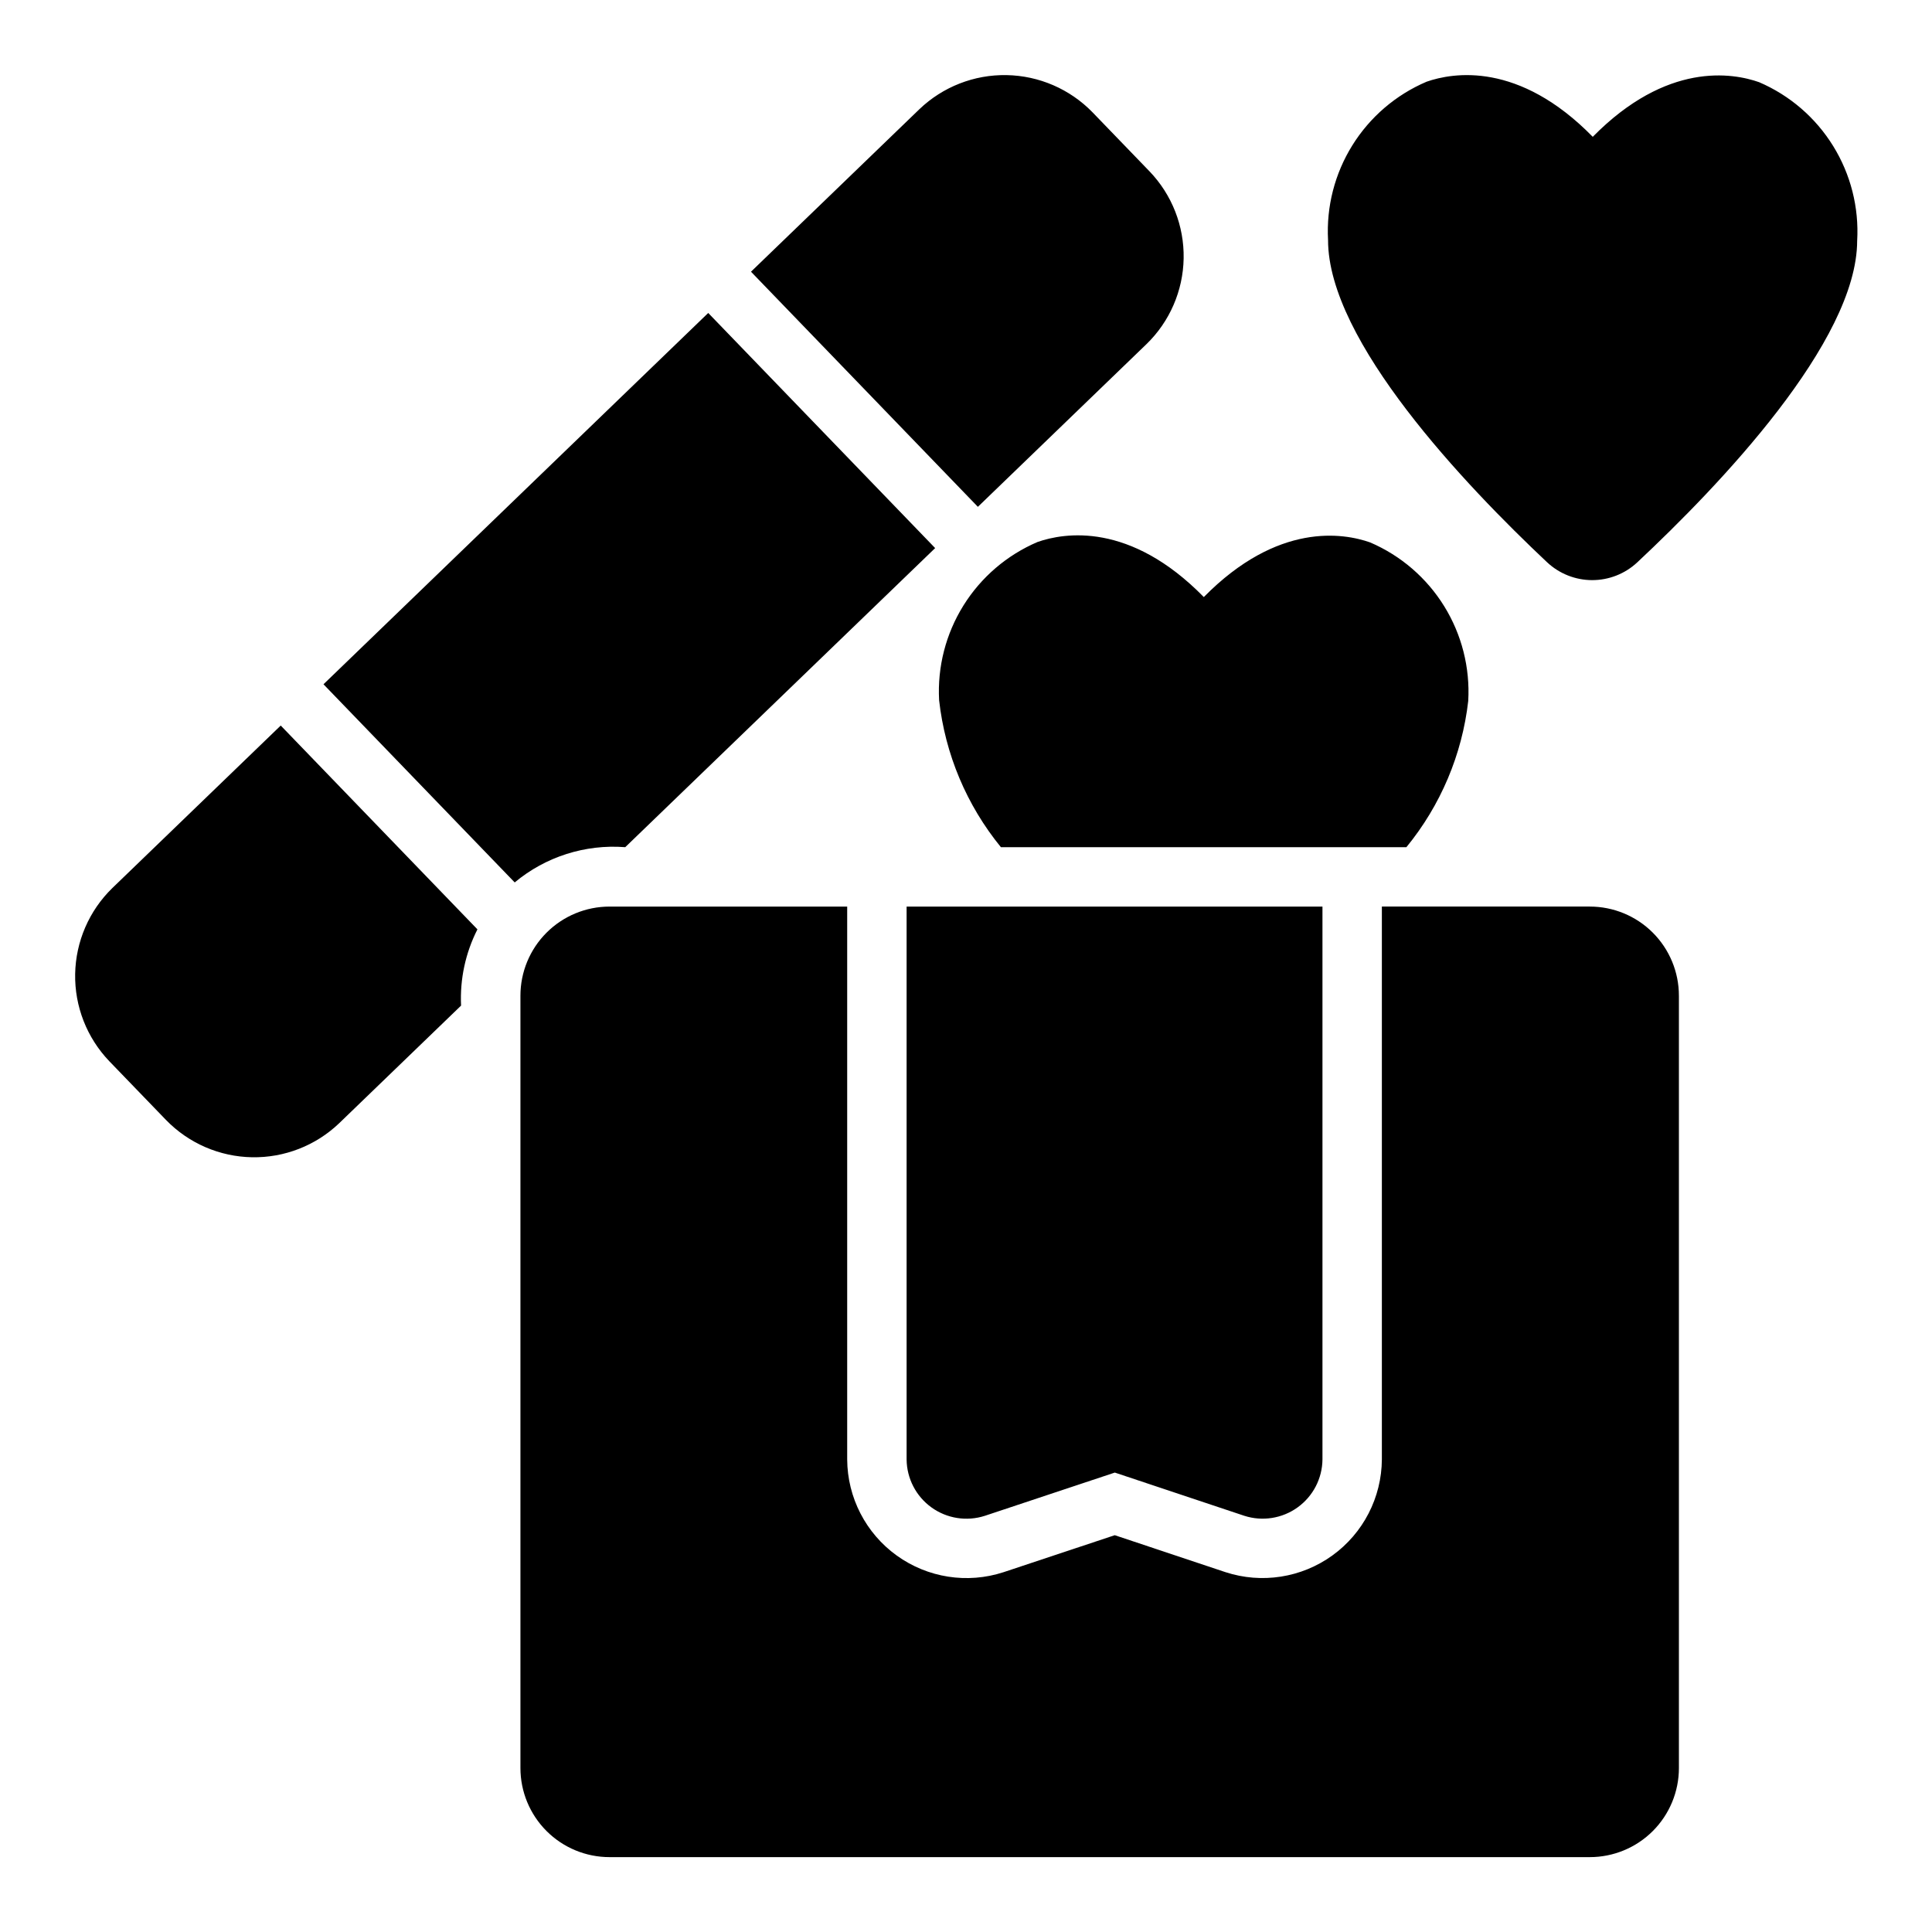 <?xml version="1.0" encoding="UTF-8"?>
<!-- The Best Svg Icon site in the world: iconSvg.co, Visit us! https://iconsvg.co -->
<svg fill="#000000" width="800px" height="800px" version="1.1" viewBox="144 144 512 512" xmlns="http://www.w3.org/2000/svg">
 <path d="m588.93 407.87v204.67c0 6.262-2.488 12.27-6.914 16.699-4.43 4.43-10.438 6.918-16.699 6.918h-259.78c-6.266 0-12.27-2.488-16.699-6.918-4.43-4.43-6.918-10.438-6.918-16.699v-204.67c0-6.266 2.488-12.27 6.918-16.699 4.43-4.43 10.434-6.918 16.699-6.918h62.977v146.52c0.059 10.098 4.938 19.559 13.129 25.461 8.191 5.906 18.707 7.547 28.305 4.414l29.473-9.805 29.328 9.789c9.602 3.141 20.125 1.504 28.32-4.398 8.195-5.906 13.078-15.371 13.141-25.473v-146.51h55.105c6.262 0 12.27 2.488 16.699 6.918 4.426 4.43 6.914 10.434 6.914 16.699zm-204.67-23.617v146.52c0.051 5.043 2.496 9.758 6.586 12.707 4.086 2.945 9.332 3.773 14.133 2.231l34.457-11.465 34.309 11.449c4.797 1.551 10.047 0.723 14.137-2.223 4.094-2.949 6.539-7.668 6.586-12.711v-146.51zm132.45-15.742c9.07-11.074 14.762-24.527 16.387-38.75 0.504-8.824-1.719-17.59-6.367-25.105s-11.496-13.418-19.617-16.906c-7.043-2.484-24.445-5.473-44.09 14.477-19.602-20.02-37.023-17.047-44.043-14.602l0.004-0.004c-8.133 3.469-14.996 9.352-19.668 16.855-4.672 7.5-6.918 16.258-6.441 25.086 1.598 14.285 7.281 27.812 16.375 38.949zm93.477-202.73c-7.043-2.484-24.445-5.473-44.09 14.477-19.602-20.02-37.023-17.047-44.043-14.602h0.004c-8.133 3.465-14.996 9.348-19.668 16.852s-6.918 16.262-6.441 25.086c-0.039 26.777 36.363 65.008 58.055 85.422h0.004c3.234 3.027 7.496 4.715 11.926 4.723 4.434 0.004 8.699-1.672 11.941-4.691 21.746-20.355 58.254-58.5 58.293-85.254h0.004c0.504-8.82-1.719-17.586-6.367-25.102-4.648-7.519-11.496-13.422-19.617-16.91zm-339.66 224.51-52.129-54.016-44.633 43.074c-6.156 5.992-9.691 14.172-9.848 22.762-0.152 8.586 3.094 16.887 9.027 23.098l15.09 15.633c5.992 6.152 14.172 9.691 22.762 9.844 8.586 0.152 16.891-3.09 23.098-9.027l32.297-31.164c-0.336-7 1.16-13.961 4.336-20.207zm178.08-200.91-15.09-15.633c-5.992-6.152-14.172-9.691-22.762-9.844-8.586-0.156-16.891 3.09-23.098 9.027l-44.637 43.074 60.129 62.309 44.633-43.074h0.004c6.18-5.977 9.738-14.16 9.891-22.758 0.156-8.598-3.106-16.906-9.07-23.102zm-138.91 179.13 82.129-79.262-60.137-62.309-101.96 98.398 50.672 52.512h0.004c8.172-6.812 18.684-10.164 29.293-9.34z"/>
</svg>